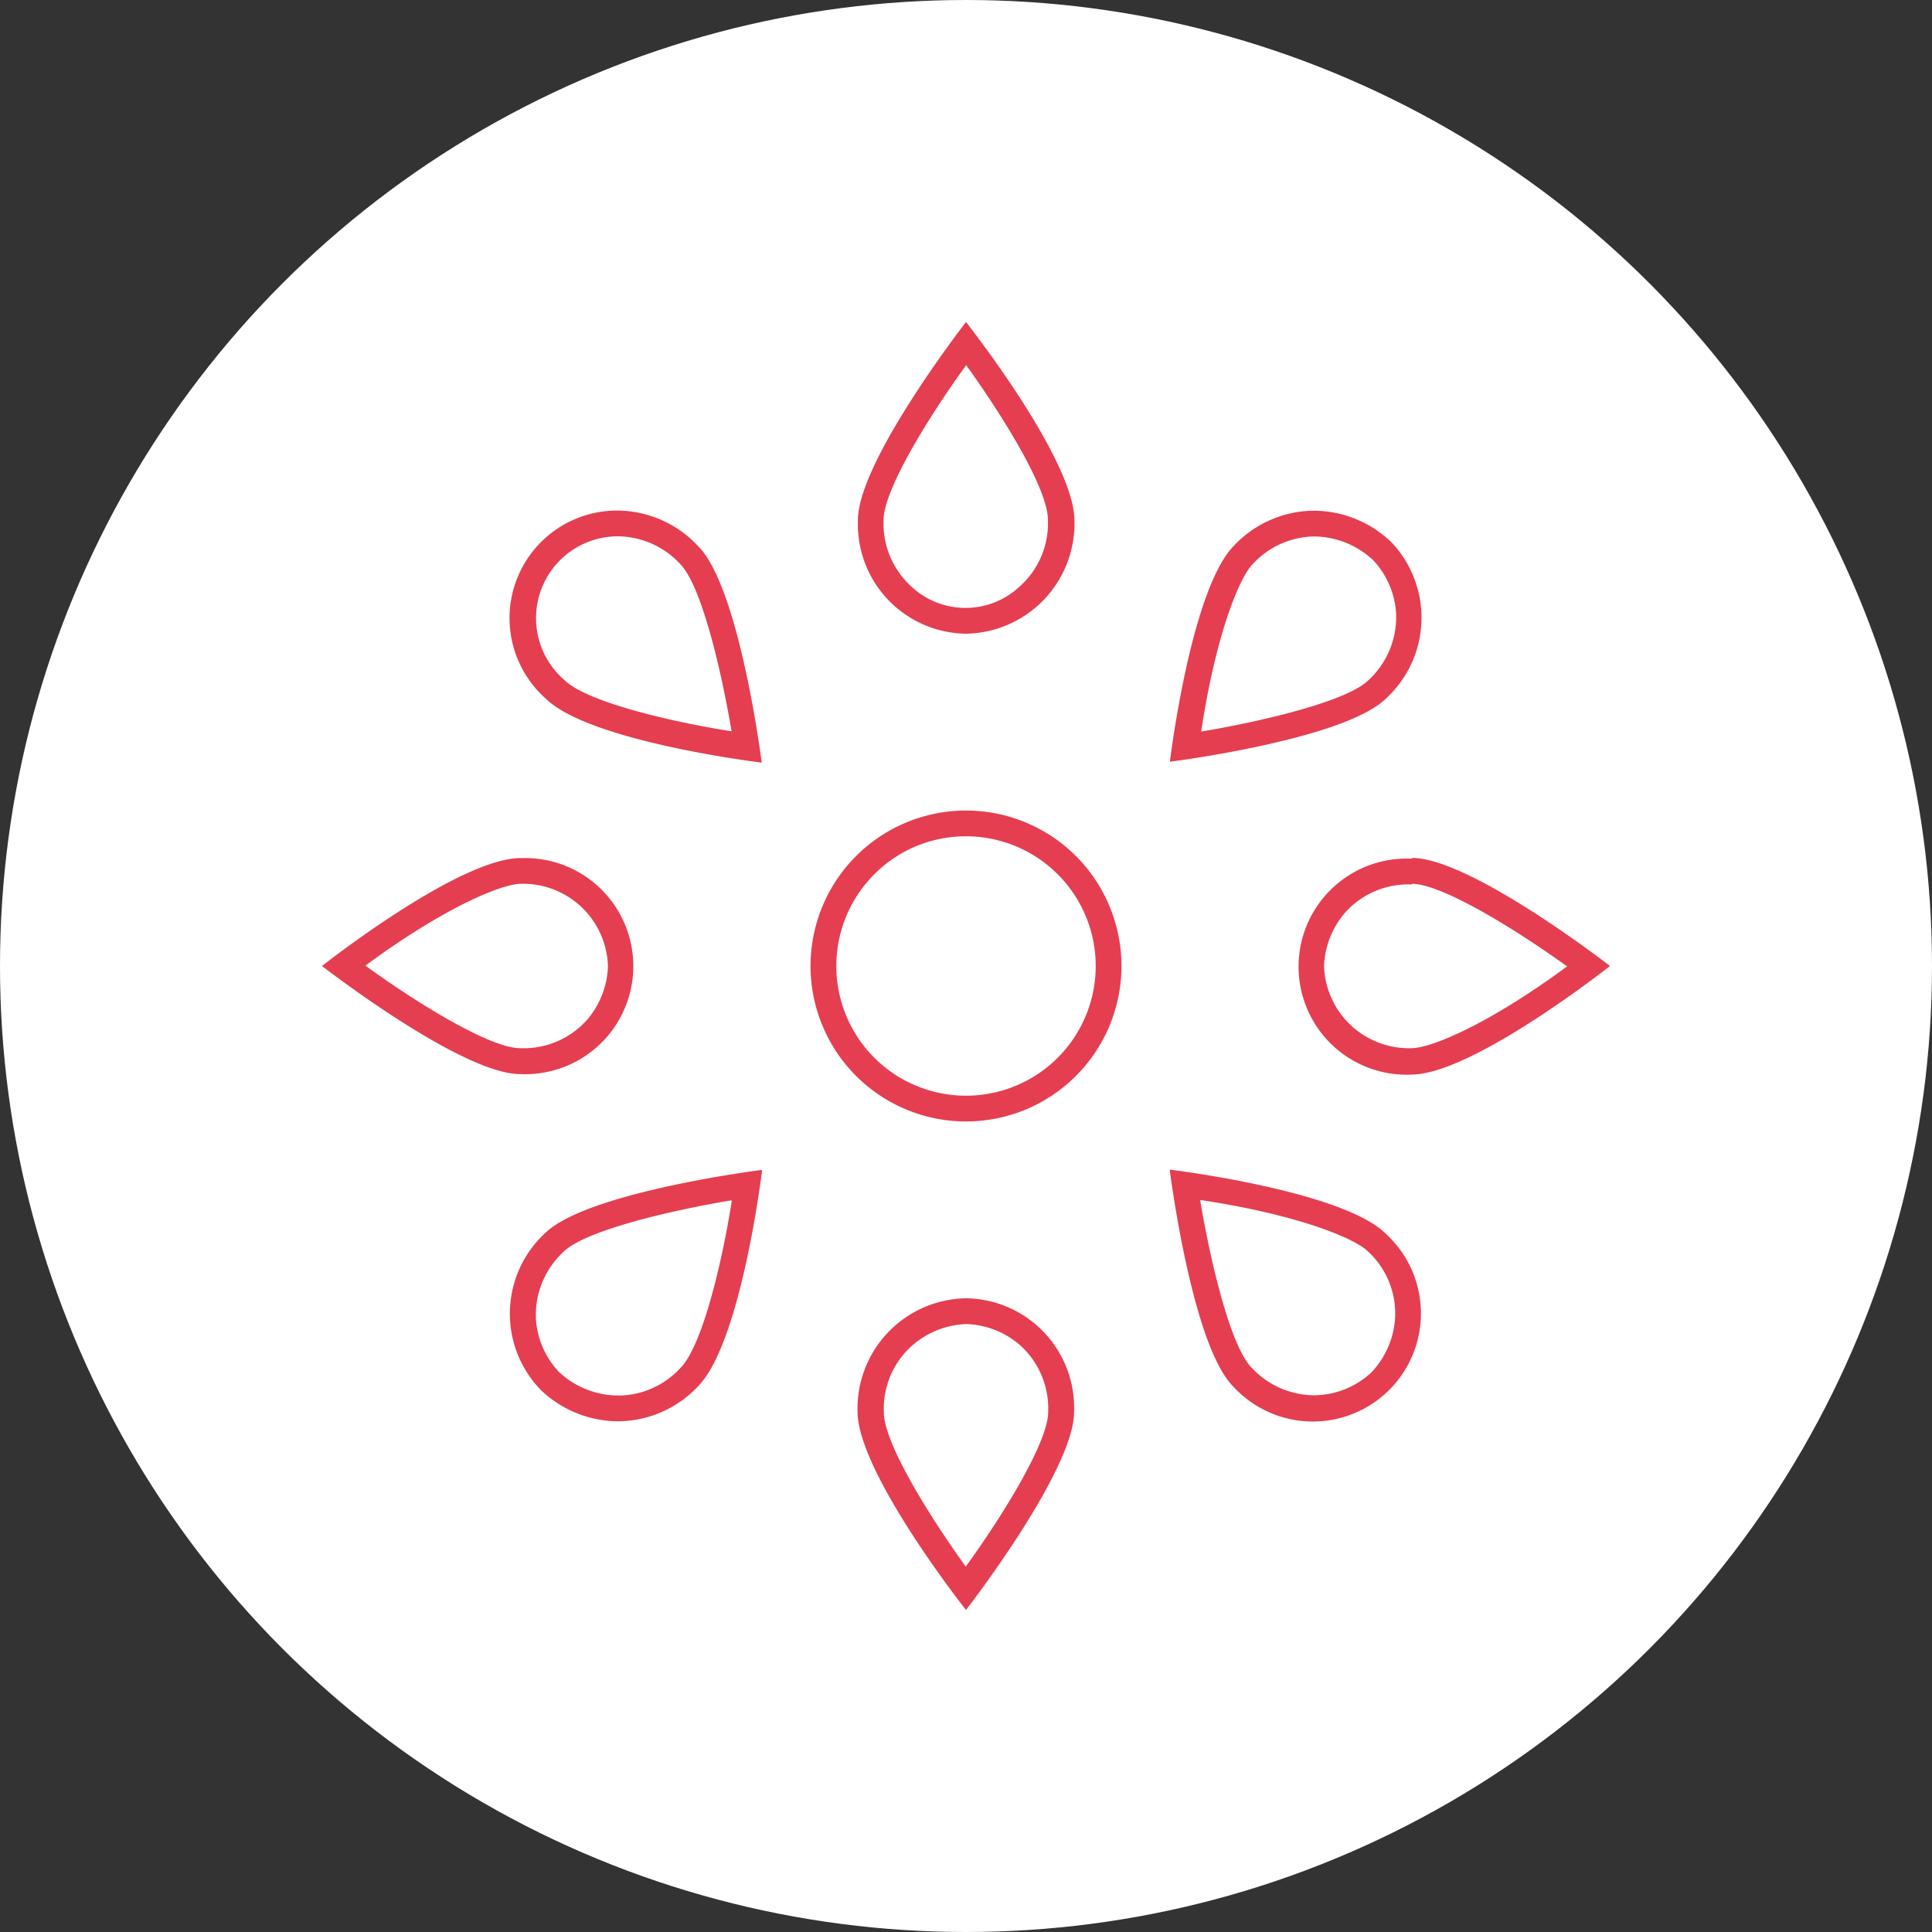 <svg id="Layer_1" data-name="Layer 1" xmlns="http://www.w3.org/2000/svg" viewBox="0 0 150 150"><rect x="0" y="0" width="150" height="150" fill="#333333" stroke="none"/><title>tandem-circle</title><circle cx="75" cy="75" r="75" style="fill:#fff"/><path d="M75,86.07a11.07,11.07,0,1,1,7.81-3.23A11,11,0,0,1,75,86.07Z" style="fill:#fff"/><path d="M75,64.93h0a10.07,10.07,0,1,1-7.11,2.94A10,10,0,0,1,75,64.93m0-2a12.07,12.07,0,1,0,8.55,3.55A12.07,12.07,0,0,0,75,62.93Z" style="fill:#e53e51"/><path d="M75,48.2a7.51,7.51,0,0,1-7.33-7.83c0-3.11,4.78-10.2,7.39-13.72,2.62,3.47,7.38,10.48,7.37,13.73A7.56,7.56,0,0,1,75,48.2Z" style="fill:#fff"/><path d="M75,28.33c3,4.17,6.37,9.67,6.36,12.05a6.56,6.56,0,0,1-2.22,5.18,6.15,6.15,0,0,1-8.36,0,6.62,6.62,0,0,1-2.18-5.19c0-2.27,3.36-7.81,6.4-12M75,25s-8.39,10.81-8.39,15.37A8.5,8.5,0,0,0,75,49.2h0a8.56,8.56,0,0,0,8.42-8.81C83.39,35.62,75,25,75,25Z" style="fill:#e53e51"/><path d="M58,58c-4.3-.61-12.62-2.2-14.92-4.51a7.55,7.55,0,0,1-2.38-6A7.19,7.19,0,0,1,48,40.64a7.72,7.72,0,0,1,5.5,2.43C55.7,45.28,57.33,53.67,58,58Z" style="fill:#fff"/><path d="M48,41.64a6.67,6.67,0,0,1,4.8,2.14c1.6,1.6,3.14,7.9,4,13-5.09-.81-11.34-2.34-13-4A6.35,6.35,0,0,1,48,41.64m0-2a8.35,8.35,0,0,0-5.66,14.57c3.37,3.38,16.8,5,16.8,5s-1.71-13.58-4.93-16.8A8.63,8.63,0,0,0,48,39.64Z" style="fill:#e53e51"/><path d="M40.37,82.38c-3.11,0-10.2-4.78-13.72-7.39,3.47-2.61,10.47-7.37,13.73-7.37a7.39,7.39,0,1,1,0,14.76Z" style="fill:#fff"/><path d="M40.38,68.62a6.59,6.59,0,0,1,6.82,6.43,6.71,6.71,0,0,1-1.64,4.15,6.59,6.59,0,0,1-5.19,2.18c-2.27,0-7.82-3.37-12-6.41,6.24-4.6,10.64-6.35,12.06-6.35h0m0-2C35.61,66.62,25,75,25,75s10.81,8.39,15.37,8.39h0a8.39,8.39,0,1,0,0-16.76Z" style="fill:#e53e51"/><path d="M48,109.35a7.7,7.7,0,0,1-5.31-2.13,7.49,7.49,0,0,1,.34-10.72C45.28,94.3,53.67,92.67,58,92c-.61,4.3-2.2,12.62-4.51,14.92a7.66,7.66,0,0,1-5.46,2.4Z" style="fill:#fff"/><path d="M56.82,93.22c-.81,5.09-2.34,11.34-4,13A6.6,6.6,0,0,1,48,108.35a6.79,6.79,0,0,1-4.61-1.84,6.61,6.61,0,0,1-1.78-4.09,6.68,6.68,0,0,1,2.13-5.22c1.6-1.6,7.9-3.14,13-4m2.35-2.36s-13.58,1.71-16.8,4.93A8.51,8.51,0,0,0,42,107.93a8.75,8.75,0,0,0,6,2.42,8.59,8.59,0,0,0,6.17-2.69c3.38-3.37,5-16.8,5-16.8Z" style="fill:#e53e51"/><path d="M75,123.35c-2.62-3.47-7.38-10.48-7.37-13.73a7.39,7.39,0,1,1,14.76,0C82.38,112.74,77.6,119.83,75,123.35Z" style="fill:#fff"/><path d="M75.05,102.8a6.69,6.69,0,0,1,4.15,1.64,6.62,6.62,0,0,1,2.18,5.19c0,2.27-3.36,7.81-6.4,12-3-4.17-6.37-9.67-6.36-12a6.56,6.56,0,0,1,2.22-5.18A6.74,6.74,0,0,1,75,102.8h0m0-2a8.56,8.56,0,0,0-8.42,8.81C66.61,114.38,75,125,75,125s8.39-10.81,8.39-15.37a8.5,8.5,0,0,0-8.33-8.83Z" style="fill:#e53e51"/><path d="M102,109.36a7.72,7.72,0,0,1-5.5-2.43C94.3,104.72,92.67,96.34,92,92c4.3.61,12.62,2.2,14.92,4.51a7.55,7.55,0,0,1,2.38,6,7.69,7.69,0,0,1-2.11,4.76,7.6,7.6,0,0,1-5.22,2.09Z" style="fill:#fff"/><path d="M93.22,93.17c7.67,1.16,12,3,13,4a6.55,6.55,0,0,1,2.09,5.24,6.77,6.77,0,0,1-1.82,4.13,6.6,6.6,0,0,1-4.51,1.79,6.67,6.67,0,0,1-4.8-2.14c-1.6-1.61-3.14-7.91-4-13m-2.36-2.34s1.71,13.58,4.93,16.8a8.39,8.39,0,1,0,11.87-11.84c-3.37-3.38-16.8-5-16.8-5Z" style="fill:#e53e51"/><path d="M109.61,82.38a7.53,7.53,0,0,1-5.93-2.57A7.67,7.67,0,0,1,101.8,75a7.53,7.53,0,0,1,7.82-7.33c3.12,0,10.21,4.78,13.73,7.39-3.47,2.62-10.47,7.37-13.73,7.37Z" style="fill:#fff"/><path d="M109.62,66.62v2c2.27,0,7.82,3.37,12.05,6.41-6.24,4.6-10.64,6.35-12.06,6.35A6.59,6.59,0,0,1,102.8,75a6.71,6.71,0,0,1,1.64-4.15,6.58,6.58,0,0,1,5.18-2.18v-2m0,0a8.39,8.39,0,1,0,0,16.76h0C114.39,83.38,125,75,125,75s-10.81-8.39-15.37-8.39Z" style="fill:#e53e51"/><path d="M92,58c.61-4.3,2.2-12.62,4.51-14.92a7.54,7.54,0,0,1,10.77-.27,7.51,7.51,0,0,1-.34,10.72C104.72,55.7,96.33,57.33,92,58Z" style="fill:#fff"/><path d="M102,41.65a6.79,6.79,0,0,1,4.61,1.84,6.61,6.61,0,0,1,1.78,4.09,6.68,6.68,0,0,1-2.13,5.22c-1.61,1.6-7.91,3.14-13,4,1.16-7.67,3-12,4-13A6.6,6.6,0,0,1,102,41.65m0-2a8.59,8.59,0,0,0-6.17,2.69c-3.38,3.37-5,16.8-5,16.8s13.58-1.71,16.8-4.93A8.51,8.51,0,0,0,108,42.07a8.75,8.75,0,0,0-6-2.42Z" style="fill:#e53e51"/></svg>
